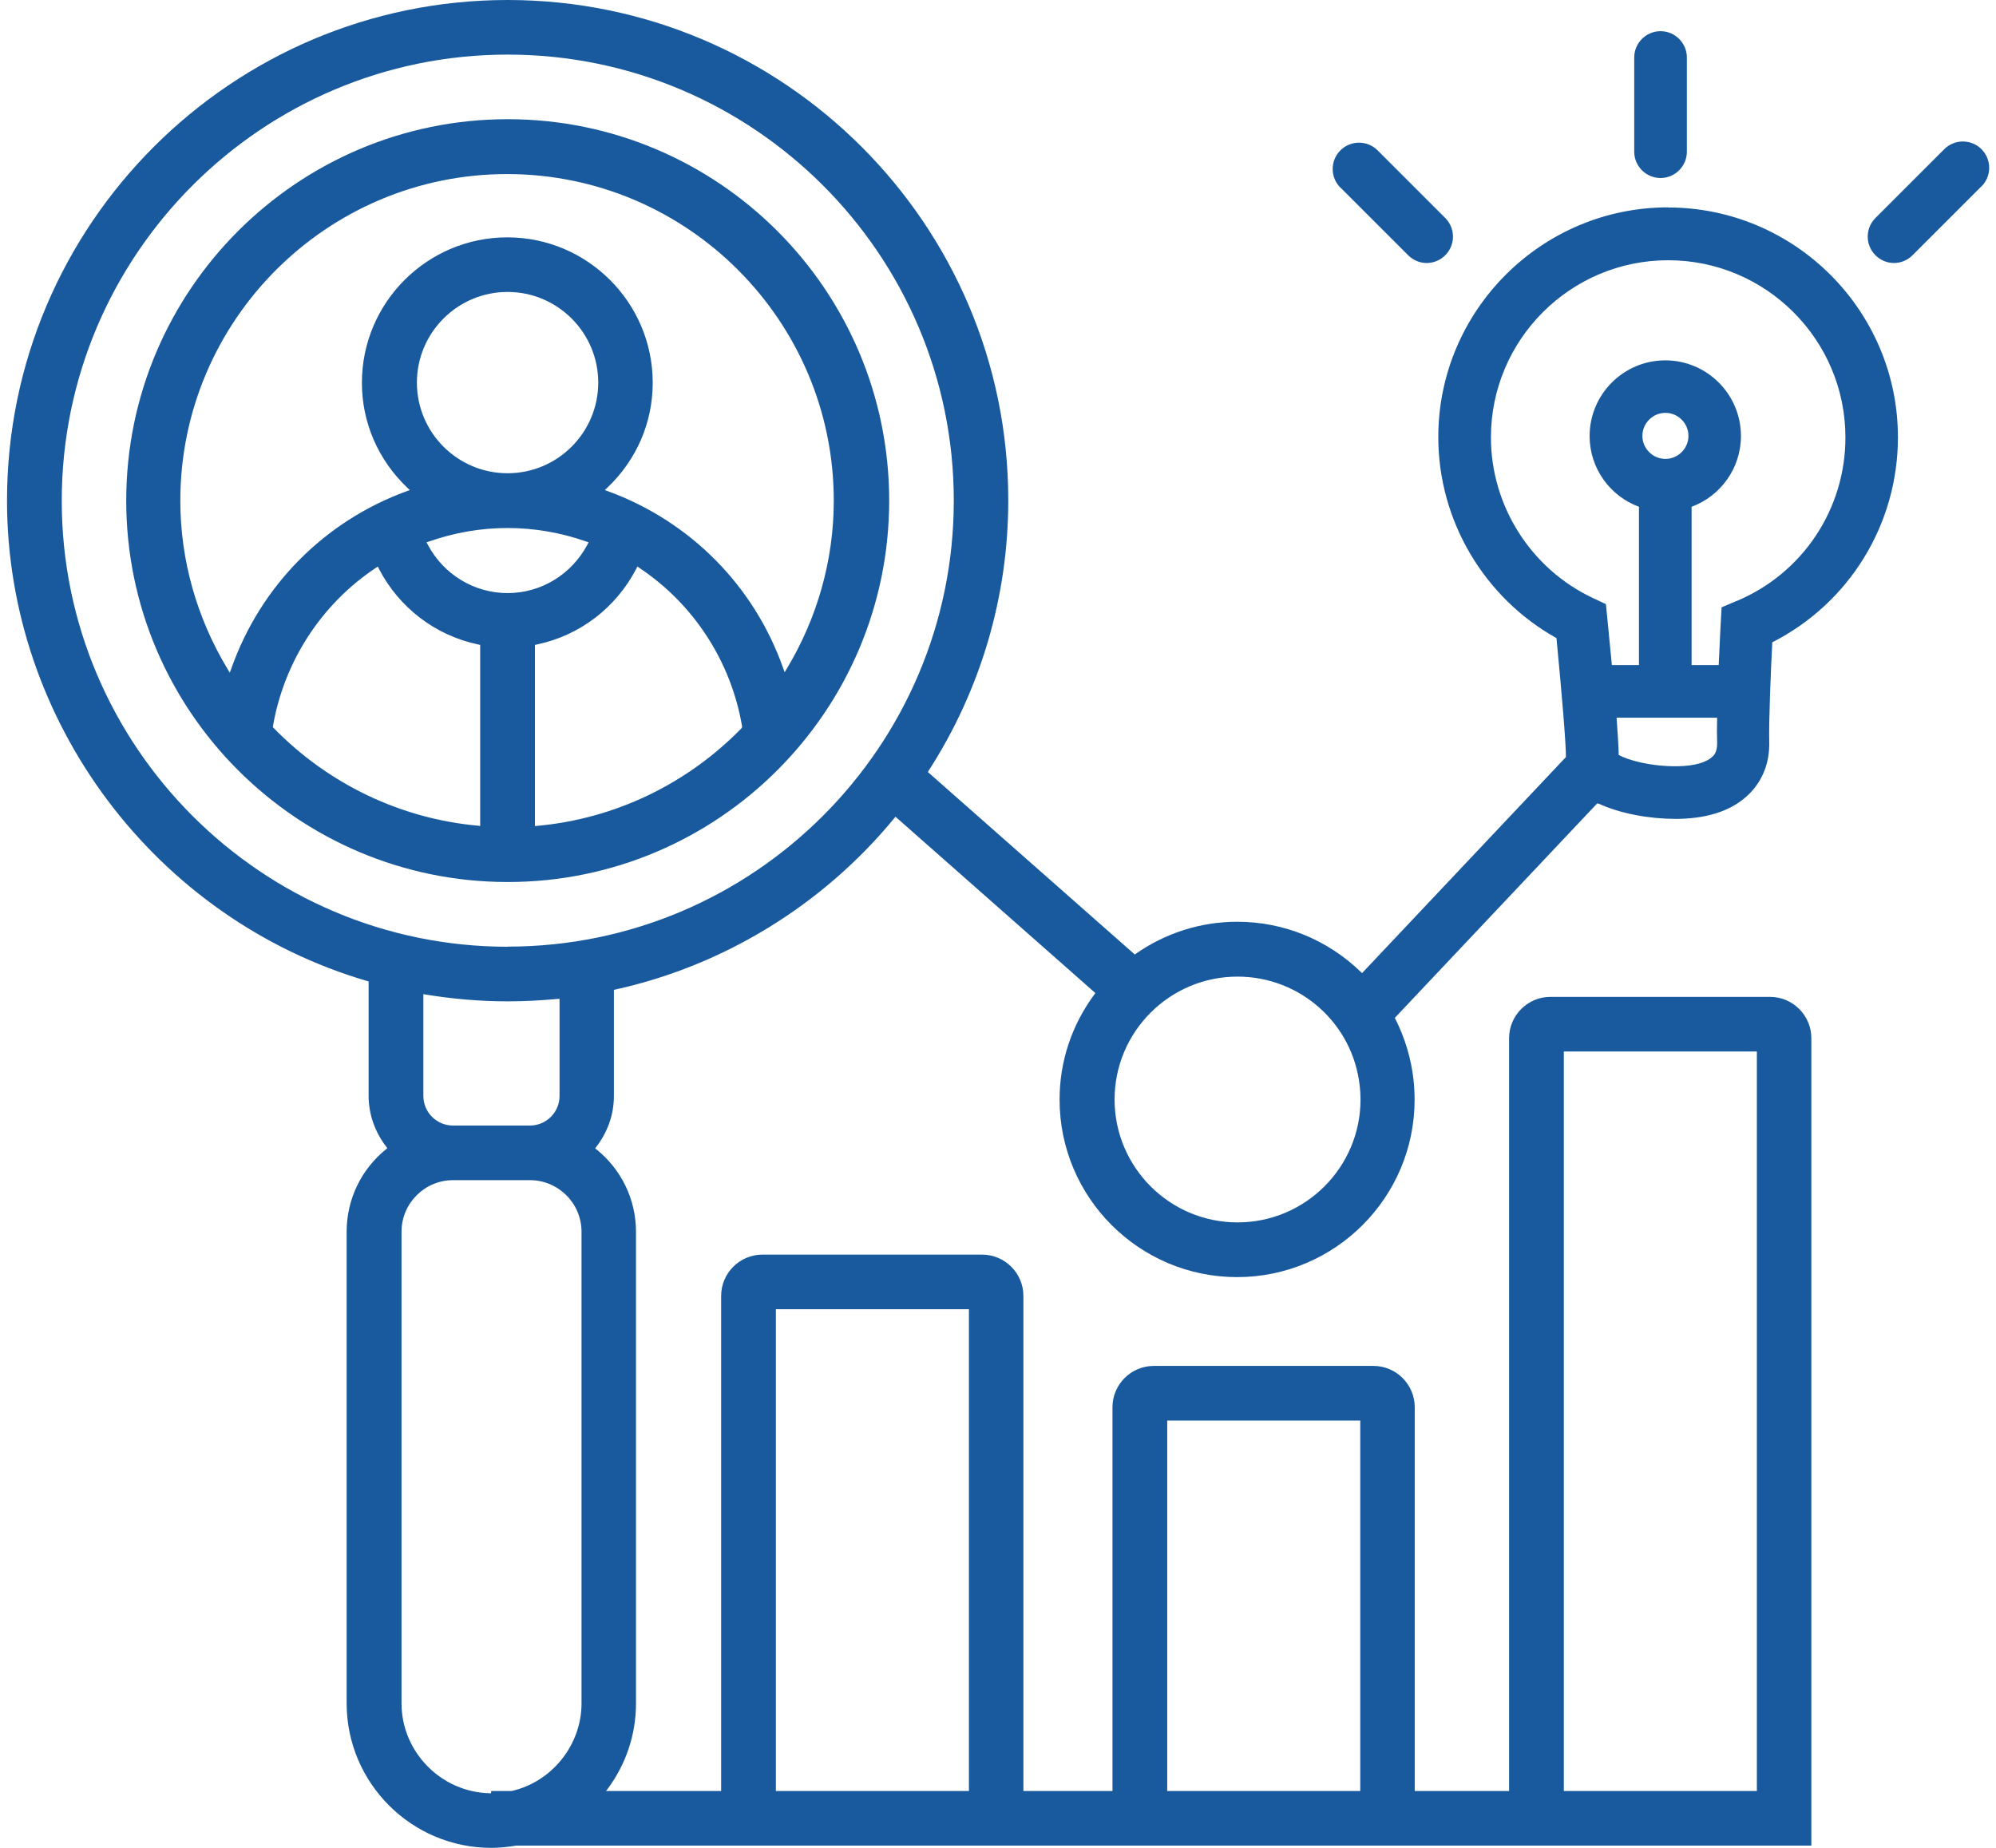 <?xml version="1.0" encoding="UTF-8"?>
<svg xmlns="http://www.w3.org/2000/svg" width="162" height="150" viewBox="0 0 162 150" fill="none">
  <g id="InDepth" clip-path="url(#clip0_2873_8069)">
    <path id="Vector" d="M41.206 9.676C24.14 9.676 10.245 23.56 10.245 40.637C10.245 57.715 24.129 71.598 41.206 71.598C58.284 71.598 72.168 57.715 72.168 40.637C72.168 23.56 58.284 9.676 41.206 9.676ZM38.985 67.049L38.793 67.027C32.524 66.461 26.639 63.642 22.218 59.103L22.153 59.039V58.953C23.05 53.72 26.084 49.032 30.505 46.095L30.665 45.988L30.751 46.169C32.406 49.352 35.354 51.595 38.836 52.321L38.974 52.353V67.059L38.985 67.049ZM34.713 44.204L34.617 44.023L34.809 43.959C38.985 42.496 43.407 42.496 47.582 43.959L47.775 44.023L47.678 44.204C46.386 46.639 43.908 48.145 41.196 48.145C38.483 48.145 35.995 46.629 34.713 44.204ZM33.837 31.057C33.837 26.999 37.137 23.699 41.196 23.699C45.254 23.699 48.554 26.999 48.554 31.057C48.554 35.116 45.254 38.416 41.196 38.416C37.137 38.416 33.837 35.116 33.837 31.057ZM60.185 59.114C55.763 63.653 49.879 66.472 43.609 67.038L43.417 67.059V52.353L43.556 52.321C47.038 51.595 49.985 49.352 51.641 46.169L51.726 45.988L51.886 46.095C56.308 49.032 59.341 53.72 60.227 58.953V59.039L60.185 59.103V59.114ZM63.698 54.607L63.57 54.254C61.21 47.558 56.03 42.325 49.355 39.879L49.088 39.783L49.291 39.591C51.673 37.327 52.976 34.293 52.976 31.068C52.976 24.564 47.678 19.267 41.174 19.267C34.67 19.267 29.373 24.564 29.373 31.068C29.373 34.304 30.687 37.327 33.058 39.591L33.261 39.783L32.994 39.879C26.329 42.314 21.149 47.558 18.779 54.254L18.65 54.607L18.458 54.286C15.959 50.142 14.635 45.432 14.635 40.648C14.635 26.027 26.532 14.13 41.153 14.13C55.774 14.13 67.671 26.027 67.671 40.648C67.671 45.432 66.347 50.153 63.848 54.297L63.656 54.617L63.698 54.607ZM132.638 12.314V4.667C132.638 3.492 133.599 2.531 134.774 2.531C135.948 2.531 136.91 3.492 136.91 4.667V12.314C136.91 13.489 135.948 14.45 134.774 14.45C133.599 14.45 132.638 13.489 132.638 12.314ZM160.811 15.133L155.226 20.719C154.809 21.136 154.264 21.349 153.72 21.349C153.175 21.349 152.63 21.136 152.214 20.719C151.381 19.886 151.381 18.53 152.214 17.697L157.8 12.111C158.633 11.278 159.989 11.278 160.822 12.111C161.655 12.944 161.655 14.3 160.822 15.133H160.811ZM108.789 15.23C107.956 14.397 107.956 13.04 108.789 12.207C109.622 11.374 110.979 11.374 111.812 12.207L117.301 17.697C118.134 18.53 118.134 19.886 117.301 20.719C116.885 21.136 116.34 21.349 115.795 21.349C115.251 21.349 114.706 21.136 114.289 20.719L108.8 15.23H108.789ZM135.393 16.832C125.108 16.832 116.735 25.205 116.735 35.489C116.735 42.261 120.462 48.53 126.326 51.798C126.732 55.995 127.105 60.374 127.095 61.453L110.551 78.989L110.477 78.925C107.764 76.287 104.197 74.824 100.416 74.824C97.458 74.824 94.596 75.732 92.16 77.44L92.097 77.483L92.043 77.43L75.308 62.67L75.35 62.595C79.59 56.027 81.833 48.434 81.833 40.616C81.844 18.231 63.613 0 41.206 0C18.8 0 0.569 18.231 0.569 40.637C0.569 58.58 12.616 74.621 29.854 79.651L29.918 79.672V88.953C29.918 90.459 30.43 91.901 31.381 93.129L31.434 93.204L31.36 93.268C29.309 94.913 28.134 97.369 28.134 99.986V138.263C28.134 144.735 33.399 150 39.871 150C40.512 150 41.164 149.936 41.89 149.818H147.013V84.276C147.013 82.428 145.507 80.922 143.659 80.922H125.834C123.987 80.922 122.481 82.428 122.481 84.276V145.386H114.823V114.233C114.823 112.385 113.318 110.879 111.47 110.879H93.645C91.797 110.879 90.291 112.385 90.291 114.233V145.386H83.061V105.198C83.061 103.35 81.555 101.844 79.708 101.844H61.883C60.035 101.844 58.529 103.35 58.529 105.198V145.386H49.184L49.302 145.237C50.818 143.197 51.619 140.783 51.619 138.273V99.996C51.619 97.38 50.445 94.934 48.383 93.279L48.309 93.215L48.362 93.14C49.323 91.912 49.825 90.47 49.825 88.964V80.356L49.9 80.335C58.764 78.391 66.828 73.435 72.616 66.376L72.68 66.301L72.755 66.365L88.903 80.612L88.85 80.687C86.981 83.197 85.998 86.166 85.998 89.263C85.998 97.209 92.46 103.67 100.405 103.67C108.351 103.67 114.813 97.209 114.813 89.263C114.813 88.729 114.781 88.195 114.727 87.672C114.535 85.942 114.033 84.265 113.243 82.695L113.211 82.631L113.253 82.577L129.637 65.212L129.701 65.254C129.701 65.254 129.722 65.254 129.733 65.276L129.701 65.212C131.506 66.066 133.941 66.472 135.959 66.472C136.044 66.472 136.13 66.472 136.215 66.472C138.789 66.429 140.754 65.714 142.057 64.357C143.104 63.268 143.638 61.837 143.595 60.203C143.552 58.483 143.734 54.276 143.841 52.14C150.078 48.968 154.04 42.581 154.04 35.5C154.04 25.215 145.667 16.842 135.382 16.842L135.393 16.832ZM126.924 85.354H142.591V145.386H126.924V85.354ZM94.734 115.312H110.402V145.386H94.734V115.312ZM62.972 106.276H78.64V145.386H62.972V106.276ZM47.198 138.273C47.198 141.638 44.806 144.639 41.527 145.386H39.861V145.568H39.765C35.813 145.493 32.588 142.225 32.588 138.263V99.986C32.588 97.679 34.467 95.799 36.774 95.799H43.001C45.318 95.799 47.198 97.679 47.198 99.986V138.263V138.273ZM34.361 88.964V80.698L34.467 80.719C36.721 81.093 38.985 81.285 41.206 81.285C42.563 81.285 43.941 81.21 45.308 81.082H45.414V88.964C45.414 90.288 44.336 91.367 43.011 91.367H36.774C35.439 91.367 34.361 90.288 34.361 88.964ZM41.217 76.853C21.256 76.853 5.012 60.609 5.012 40.648C5.012 20.687 21.246 4.432 41.206 4.432C61.167 4.432 77.412 20.676 77.412 40.637C77.412 60.598 61.167 76.842 41.206 76.842L41.217 76.853ZM100.438 99.228C94.937 99.228 90.462 94.753 90.462 89.252C90.462 83.752 94.937 79.277 100.438 79.277C105.532 79.277 109.804 83.09 110.359 88.152C110.402 88.516 110.423 88.889 110.423 89.252C110.423 94.753 105.948 99.228 100.448 99.228H100.438ZM139.003 61.399C138.533 61.89 137.508 62.179 136.173 62.2C133.983 62.232 132.114 61.698 131.377 61.282C131.367 60.555 131.292 59.477 131.206 58.259H139.366C139.345 59.071 139.345 59.786 139.366 60.31C139.377 60.95 139.174 61.239 139.014 61.399H139.003ZM133.3 35.383C133.3 34.357 134.143 33.514 135.169 33.514C136.194 33.514 137.038 34.357 137.038 35.383C137.038 36.408 136.194 37.252 135.169 37.252C134.143 37.252 133.3 36.408 133.3 35.383ZM140.968 48.775L139.729 49.299L139.654 50.634C139.654 50.762 139.569 52.204 139.494 53.987H137.294V41.139C139.633 40.274 141.299 38.021 141.299 35.393C141.299 32.008 138.544 29.252 135.158 29.252C131.772 29.252 129.017 32.008 129.017 35.393C129.017 38.031 130.683 40.274 133.022 41.139V53.987H130.822C130.683 52.535 130.555 51.189 130.459 50.239L130.341 49.042L129.252 48.53C124.243 46.159 121.007 41.054 121.007 35.511C121.007 27.576 127.458 21.125 135.393 21.125C143.328 21.125 149.779 27.576 149.779 35.511C149.779 41.321 146.319 46.533 140.957 48.786L140.968 48.775Z" fill="#185A9D"></path>
  </g>
  <defs>
    <clipPath id="clip0_2873_8069">
      <rect width="160.862" height="150" fill="white" transform="translate(0.569)"></rect>
    </clipPath>
  </defs>
</svg>
